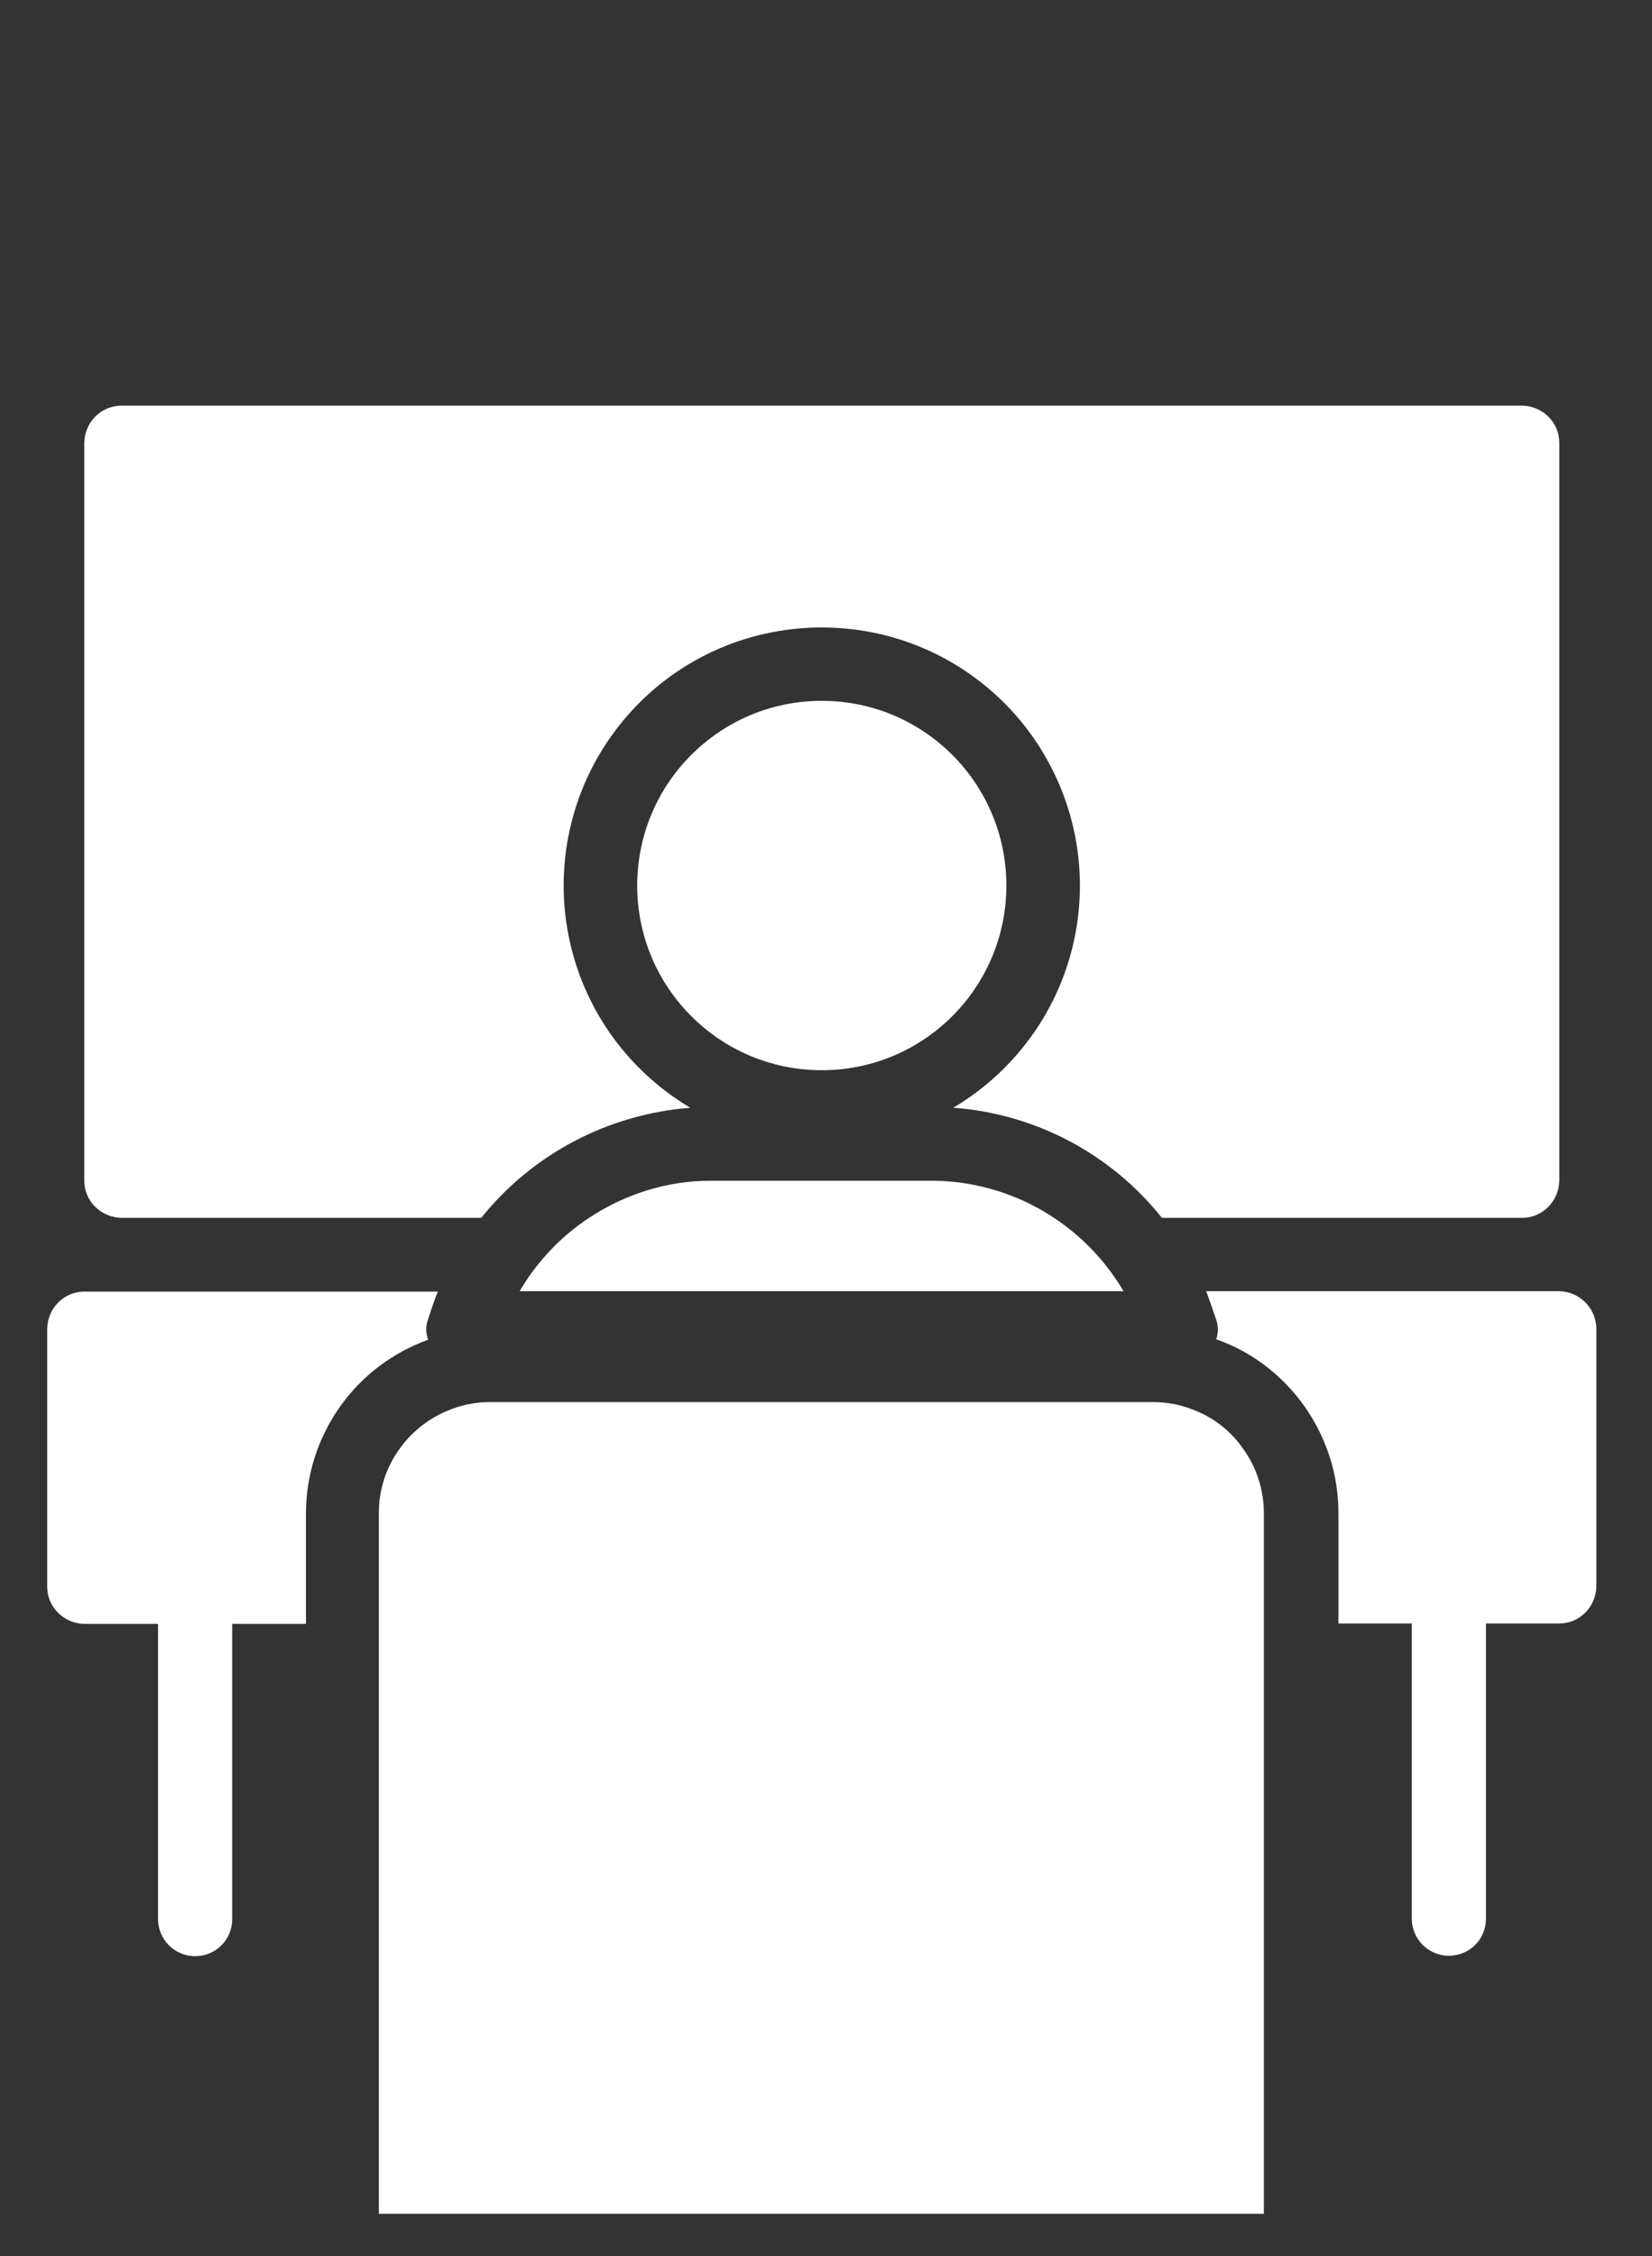 <?xml version="1.0" encoding="utf-8"?>
<svg xmlns="http://www.w3.org/2000/svg" xmlns:xlink="http://www.w3.org/1999/xlink" version="1.1" id="Layer_1" x="0px" y="0px" viewBox="0 0 392 535" style="enable-background:new 0 0 392 535;">
<rect x="0" y="0" width="392" height="535" fill="#333333" stroke="none"/>
<style type="text/css">
	.st0{fill:#FFFFFF;}
</style>
<g>
	<path class="st0" d="M28.8,288.8h85.4c12.2-15.2,30.2-24.6,49.6-26.1c-15.5-9.2-26.2-24.7-29.2-42.5c-3-17.8,2-36,13.6-49.7&#xD;&#xA;		c11.6-13.8,28.7-21.7,46.8-21.7s35.1,7.9,46.8,21.7c11.6,13.8,16.6,31.9,13.6,49.7c-3,17.8-13.7,33.3-29.2,42.5&#xD;&#xA;		c19.4,1.4,37.4,10.9,49.5,26.1h85.5c4.8,0,8.7-3.9,8.8-8.8V105c0-4.8-3.9-8.7-8.8-8.8H28.8c-4.8,0-8.7,3.9-8.8,8.8v175&#xD;&#xA;		C20,284.8,23.9,288.7,28.8,288.8z"/>
	<path class="st0" d="M101.5,313.1c0.8-2.4,1.5-4.7,2.4-6.8H20c-4.8,0-8.7,3.9-8.8,8.8v61.2c0,4.8,3.9,8.7,8.8,8.8h17.5v70&#xD;&#xA;		c0,4.8,3.9,8.8,8.8,8.8s8.8-3.9,8.8-8.8v-70h17.5v-26.2c0-9,2.8-17.8,8-25.2c5.2-7.4,12.5-12.9,21-16&#xD;&#xA;		C101,316.1,101,314.6,101.5,313.1L101.5,313.1z"/>
	<path class="st0" d="M370,306.2h-83.8c0.8,2.1,1.6,4.4,2.4,6.8c0.5,1.5,0.5,3.1,0,4.6c8.5,3,15.8,8.6,21,16c5.2,7.4,8,16.2,8,25.2&#xD;&#xA;		V385H335v70c0,4.8,3.9,8.8,8.8,8.8s8.8-3.9,8.8-8.8v-70H370c4.8,0,8.7-3.9,8.8-8.8V315C378.7,310.2,374.8,306.3,370,306.2&#xD;&#xA;		L370,306.2z"/>
	<path class="st0" d="M282.3,334c-2.8-1-5.7-1.5-8.6-1.5H116.2c-2.9,0-5.8,0.5-8.6,1.5c-5.1,1.8-9.6,5.1-12.8,9.6&#xD;&#xA;		c-3.2,4.4-4.9,9.7-4.9,15.2V525h210V358.8c0-5.4-1.7-10.8-4.9-15.2C291.9,339.1,287.5,335.8,282.3,334L282.3,334z"/>
	<path class="st0" d="M123.3,306.2h143.3c-9.5-16.1-26.7-26.1-45.4-26.2h-52.5c-10.3,0-20.3,3.1-28.9,8.8&#xD;&#xA;		C133.1,293.2,127.4,299.2,123.3,306.2L123.3,306.2z"/>
	<path class="st0" d="M238.8,210c0,24.2-19.6,43.8-43.8,43.8s-43.8-19.6-43.8-43.8s19.6-43.8,43.8-43.8S238.8,185.8,238.8,210"/>
</g>
</svg>